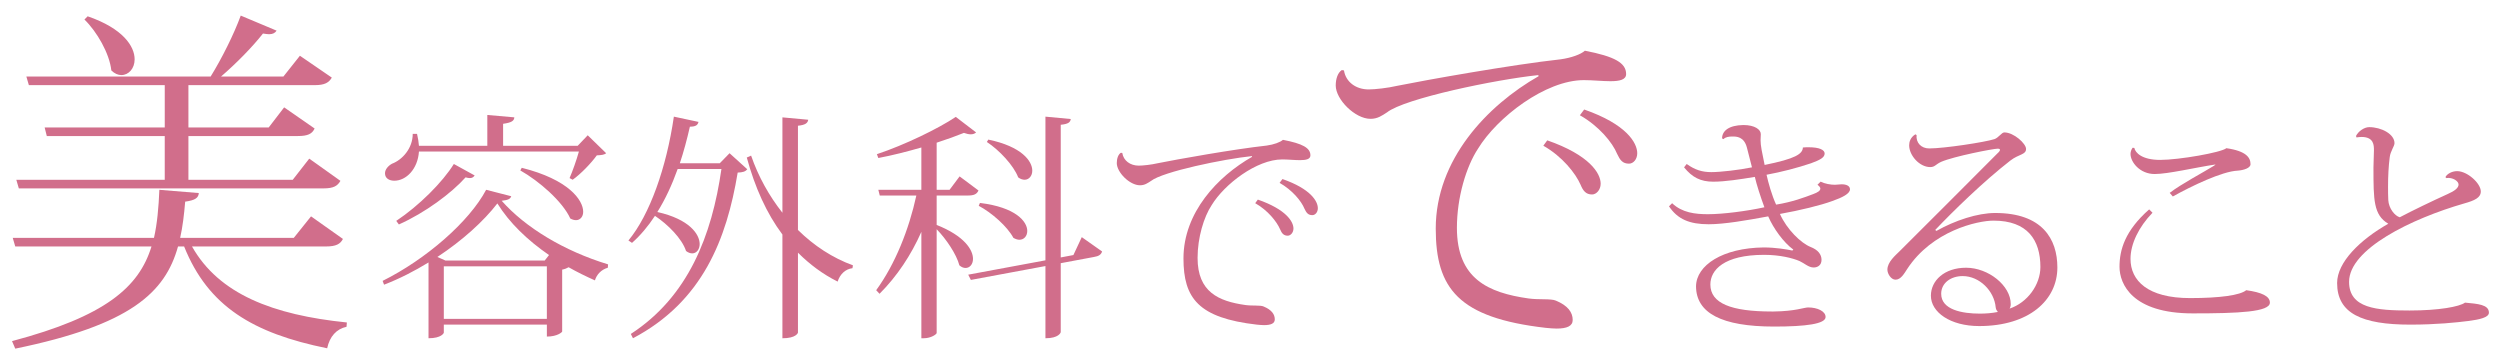 <?xml version="1.0" encoding="utf-8"?>
<!-- Generator: Adobe Illustrator 14.0.0, SVG Export Plug-In . SVG Version: 6.00 Build 43363)  -->
<!DOCTYPE svg PUBLIC "-//W3C//DTD SVG 1.1//EN" "http://www.w3.org/Graphics/SVG/1.1/DTD/svg11.dtd">
<svg version="1.1" id="main_x5F_c" xmlns="http://www.w3.org/2000/svg" xmlns:xlink="http://www.w3.org/1999/xlink" x="0px" y="0px"
	 width="251px" height="36px" viewBox="0 0 251 36" enable-background="new 0 0 251 36" xml:space="preserve">
<g>
	<path fill="#D16E8B" d="M34.43,23.989c-0.252,0.504-0.684,0.756-1.691,0.756H19.276c2.7,4.787,8.135,6.875,15.55,7.631
		l-0.035,0.433c-1.008,0.216-1.692,0.972-1.944,2.159c-7.451-1.512-11.95-4.211-14.362-10.223h-0.611
		c-1.296,4.644-4.788,7.883-16.342,10.259l-0.324-0.756c9.358-2.483,12.742-5.399,14.002-9.503H1.531l-0.252-0.864H15.46
		c0.324-1.439,0.468-3.06,0.54-4.823l3.96,0.324c-0.036,0.468-0.324,0.72-1.368,0.864c-0.108,1.296-0.252,2.52-0.504,3.635h11.41
		l1.729-2.159L34.43,23.989z M1.638,18.05h14.902v-4.392H4.698l-0.216-0.863h12.059V8.547H2.898L2.646,7.684h18.502
		c1.116-1.8,2.34-4.248,3.023-6.119l3.6,1.512c-0.144,0.216-0.36,0.359-0.756,0.359c-0.18,0-0.36-0.035-0.612-0.071
		c-1.044,1.331-2.663,2.987-4.211,4.319h6.263l1.656-2.088l3.203,2.195c-0.288,0.504-0.72,0.756-1.691,0.756H18.917v4.248h8.063
		l1.548-2.016l3.06,2.123c-0.252,0.54-0.684,0.756-1.691,0.756H18.917v4.392h10.475l1.655-2.123l3.132,2.231
		c-0.288,0.504-0.684,0.756-1.691,0.756H1.89L1.638,18.05z M8.801,1.636c3.563,1.225,4.716,3.024,4.716,4.32
		c0,0.936-0.612,1.583-1.332,1.583c-0.324,0-0.684-0.144-1.008-0.468c-0.18-1.691-1.44-3.888-2.7-5.111L8.801,1.636z"/>
	<path fill="#D16E8B" d="M38.415,28.2c4.345-2.16,8.688-5.929,10.394-9.145l2.52,0.647c-0.096,0.288-0.336,0.384-0.96,0.456
		c2.376,2.688,6.265,5.041,10.681,6.385l-0.023,0.336c-0.672,0.192-1.128,0.696-1.296,1.272c-0.912-0.408-1.801-0.841-2.641-1.32
		c-0.168,0.096-0.384,0.191-0.648,0.24v6.216c0,0.049-0.456,0.505-1.536,0.505v-1.2H44.559v0.815c0,0.024-0.216,0.553-1.536,0.553
		v-7.609c-1.416,0.864-2.904,1.633-4.464,2.232L38.415,28.2z M57.184,17.879c0.288-0.647,0.696-1.8,0.937-2.664H42.063
		c-0.12,1.776-1.296,2.929-2.472,2.929c-0.48,0-0.937-0.217-0.937-0.744c0-0.385,0.312-0.744,0.696-0.96
		c1.032-0.385,2.088-1.536,2.088-3.001h0.432c0.097,0.433,0.168,0.841,0.192,1.2h6.864v-3.096l2.713,0.239
		c-0.024,0.36-0.288,0.528-1.128,0.648v2.208H58l1.008-1.056l1.849,1.8c-0.192,0.168-0.48,0.192-0.937,0.216
		c-0.552,0.769-1.608,1.872-2.424,2.448L57.184,17.879z M47.656,17.615c-0.12,0.168-0.24,0.264-0.48,0.264
		c-0.12,0-0.264-0.023-0.432-0.072c-1.416,1.585-4.057,3.553-6.696,4.729l-0.265-0.359c2.28-1.513,4.656-3.889,5.784-5.713
		L47.656,17.615z M54.688,26.16l0.433-0.553c-2.16-1.487-3.984-3.24-5.185-5.184c-1.368,1.775-3.505,3.72-6.024,5.376l0.815,0.36
		H54.688z M44.559,32.017h10.345v-5.28H44.559V32.017z M52.384,16.847c4.704,1.177,6.168,3.24,6.168,4.417
		c0,0.504-0.312,0.84-0.72,0.84c-0.168,0-0.36-0.048-0.576-0.168c-0.768-1.704-3.145-3.769-5.017-4.824L52.384,16.847z"/>
	<path fill="#D16E8B" d="M72.265,16.391l0.983-1.008l1.776,1.608c-0.191,0.24-0.432,0.312-0.96,0.336
		c-1.104,6.648-3.504,12.938-10.513,16.634l-0.216-0.433c5.76-3.744,8.137-9.864,9.097-16.562h-4.393
		c-0.576,1.608-1.248,3.049-2.04,4.32c3.216,0.721,4.248,2.232,4.248,3.217c0,0.527-0.312,0.936-0.744,0.936
		c-0.191,0-0.408-0.071-0.624-0.239c-0.408-1.249-1.824-2.665-3.12-3.528c-0.696,1.056-1.464,1.968-2.305,2.712l-0.359-0.24
		c2.136-2.568,3.816-7.32,4.561-12.433l2.472,0.527c-0.072,0.313-0.264,0.48-0.864,0.48c-0.288,1.272-0.624,2.521-1.008,3.672
		H72.265z M81.146,12.022c-0.049,0.336-0.288,0.528-1.032,0.601v10.465c1.607,1.584,3.48,2.808,5.521,3.552l-0.048,0.288
		c-0.673,0.072-1.249,0.576-1.488,1.345c-1.488-0.744-2.809-1.729-3.984-2.904v8.017c0,0.048-0.192,0.576-1.561,0.576V23.544
		c-1.584-2.112-2.76-4.729-3.576-7.729l0.432-0.191c0.721,2.088,1.801,4.032,3.145,5.736v-9.577L81.146,12.022z"/>
	<path fill="#D16E8B" d="M94.041,19.631v2.953c2.784,1.104,3.648,2.496,3.648,3.408c0,0.552-0.336,0.912-0.744,0.912
		c-0.192,0-0.408-0.072-0.624-0.265c-0.288-1.104-1.32-2.64-2.28-3.624v10.417c0,0.12-0.552,0.528-1.296,0.528h-0.24V23.279
		c-1.032,2.328-2.424,4.44-4.2,6.217l-0.336-0.36c1.92-2.64,3.288-6.096,4.032-9.505h-3.673l-0.144-0.575h4.32v-4.249
		c-1.416,0.408-2.904,0.792-4.32,1.057l-0.145-0.385c2.761-0.912,6.217-2.592,7.921-3.744L98,13.295
		c-0.12,0.12-0.312,0.191-0.527,0.191c-0.192,0-0.433-0.048-0.696-0.144c-0.769,0.312-1.704,0.648-2.736,0.984v4.729h1.296
		l1.008-1.345l1.896,1.416c-0.168,0.36-0.432,0.504-1.08,0.504H94.041z M108.61,23.808l2.04,1.44
		c-0.096,0.312-0.336,0.479-0.816,0.552l-3.336,0.624v6.913c0,0.071-0.216,0.624-1.536,0.624v-7.249l-7.488,1.392l-0.265-0.527
		l7.753-1.44V11.711l2.544,0.239c-0.048,0.337-0.264,0.505-1.008,0.576v13.321l1.272-0.24L108.61,23.808z M98.385,20.375
		c3.6,0.433,4.752,1.872,4.752,2.809c0,0.528-0.336,0.888-0.792,0.888c-0.192,0-0.384-0.071-0.601-0.191
		c-0.6-1.128-2.16-2.521-3.479-3.217L98.385,20.375z M99.225,14.015c3.36,0.696,4.416,2.16,4.416,3.12
		c0,0.528-0.336,0.912-0.768,0.912c-0.192,0-0.433-0.071-0.648-0.24c-0.456-1.199-1.896-2.735-3.145-3.552L99.225,14.015z"/>
	<path fill="#D16E8B" d="M112.677,15.359c0.12,0.768,0.793,1.271,1.656,1.271c0.408,0,1.297-0.096,1.896-0.24
		c1.896-0.384,7.681-1.416,10.945-1.775c0.72-0.097,1.368-0.336,1.632-0.576c1.992,0.384,2.76,0.815,2.76,1.56
		c0,0.385-0.432,0.48-1.056,0.48c-0.528,0-1.176-0.072-1.776-0.072c-2.568,0-5.809,2.496-7.08,4.585
		c-0.792,1.199-1.416,3.264-1.416,5.304c0,3.408,2.088,4.345,4.8,4.729c0.672,0.097,1.513,0,1.824,0.145
		c0.816,0.336,1.128,0.792,1.128,1.296c0,0.408-0.384,0.576-1.08,0.576c-0.216,0-0.456-0.024-0.72-0.048
		c-5.856-0.673-7.369-2.641-7.369-6.649c0-4.608,3.433-8.232,6.889-10.2l-0.023-0.072c-2.809,0.288-8.953,1.561-10.129,2.496
		c-0.336,0.216-0.624,0.433-1.104,0.433c-1.032,0-2.328-1.297-2.328-2.232c0-0.456,0.145-0.864,0.408-1.032L112.677,15.359z
		 M126.287,20.039c2.833,0.984,3.576,2.208,3.576,2.904c0,0.408-0.288,0.721-0.575,0.721c-0.408,0-0.601-0.24-0.769-0.648
		c-0.336-0.769-1.224-1.896-2.496-2.616L126.287,20.039z M128.759,17.976c2.832,0.983,3.552,2.231,3.552,2.928
		c0,0.408-0.264,0.696-0.552,0.696c-0.432,0-0.6-0.24-0.792-0.648c-0.313-0.768-1.224-1.872-2.496-2.592L128.759,17.976z"/>
	<path fill="#D16E8B" d="M134.935,7.071c0.18,1.152,1.188,1.908,2.483,1.908c0.612,0,1.944-0.145,2.844-0.36
		c2.844-0.576,11.519-2.124,16.414-2.663c1.08-0.145,2.052-0.505,2.447-0.864c2.988,0.576,4.14,1.224,4.14,2.34
		c0,0.576-0.647,0.72-1.584,0.72c-0.792,0-1.764-0.108-2.663-0.108c-3.852,0-8.711,3.744-10.619,6.876
		c-1.188,1.799-2.123,4.895-2.123,7.954c0,5.111,3.131,6.516,7.198,7.092c1.008,0.144,2.269,0,2.736,0.216
		c1.224,0.504,1.691,1.188,1.691,1.943c0,0.612-0.576,0.864-1.62,0.864c-0.323,0-0.684-0.036-1.079-0.072
		c-8.783-1.008-11.051-3.959-11.051-9.971c0-6.911,5.147-12.347,10.33-15.298l-0.035-0.108c-4.212,0.433-13.427,2.34-15.19,3.744
		c-0.504,0.323-0.936,0.647-1.656,0.647c-1.548,0-3.491-1.943-3.491-3.348c0-0.684,0.216-1.296,0.612-1.548L134.935,7.071z
		 M155.344,14.091c4.248,1.476,5.363,3.312,5.363,4.355c0,0.611-0.432,1.08-0.863,1.08c-0.612,0-0.9-0.36-1.152-0.973
		c-0.504-1.151-1.836-2.844-3.743-3.923L155.344,14.091z M159.052,10.995c4.247,1.476,5.327,3.348,5.327,4.392
		c0,0.611-0.396,1.044-0.828,1.044c-0.647,0-0.899-0.36-1.188-0.973c-0.469-1.151-1.836-2.808-3.744-3.887L159.052,10.995z"/>
	<path fill="#D16E8B" d="M184.898,18.503c0.456,0,0.84,0.145,0.84,0.504c0,0.433-0.744,0.816-1.776,1.177
		c-1.176,0.432-3.24,0.936-5.257,1.296c0.696,1.561,2.112,2.928,3.072,3.313c0.744,0.288,1.104,0.744,1.104,1.296
		s-0.408,0.768-0.792,0.768c-0.504,0-0.937-0.432-1.416-0.647c-0.672-0.288-1.944-0.624-3.553-0.624c-4.056,0-5.4,1.536-5.4,2.976
		c0,1.896,2.089,2.713,6.169,2.713h0.168c2.208-0.024,3.072-0.408,3.48-0.408c0.936,0,1.752,0.384,1.752,0.96
		c0,0.696-1.992,0.96-5.16,0.96c-5.305,0-7.825-1.368-7.849-4.032c0.023-2.136,2.688-3.864,6.792-3.912
		c1.176,0,2.305,0.191,2.881,0.312l0.096-0.096c-0.984-0.72-1.992-2.112-2.521-3.336c-2.184,0.408-4.44,0.792-5.977,0.792
		c-1.92,0-3.12-0.504-3.984-1.801l0.313-0.312c1.008,0.96,2.328,1.104,3.6,1.104c1.513,0,3.913-0.313,5.665-0.696
		c-0.384-1.032-0.792-2.305-0.96-3.049c-1.464,0.24-2.977,0.48-4.177,0.48c-1.271,0-2.112-0.433-2.928-1.44l0.264-0.336
		c0.84,0.601,1.561,0.816,2.473,0.816s2.808-0.216,4.08-0.48c-0.168-0.624-0.384-1.464-0.504-1.968
		c-0.288-1.128-1.057-1.128-1.465-1.128c-0.336,0-0.695,0.048-0.888,0.264l-0.144-0.072c0-0.768,0.695-1.32,2.136-1.344
		c1.152,0,1.752,0.456,1.752,0.912c0,0.24-0.023,0.384-0.023,0.624c0,0.528,0.144,1.2,0.407,2.472
		c3.097-0.624,3.816-1.104,3.841-1.752c0.216-0.023,0.408-0.023,0.6-0.023c1.057,0,1.585,0.264,1.585,0.624
		c0,0.407-0.456,0.647-1.368,0.983c-1.345,0.456-3.024,0.889-4.465,1.152c0.168,0.769,0.528,2.064,0.96,3
		c1.633-0.264,2.832-0.72,3.721-1.056c0.456-0.168,0.72-0.336,0.72-0.552c0-0.12-0.096-0.24-0.288-0.385l0.313-0.312
		c0.432,0.216,1.008,0.312,1.439,0.312L184.898,18.503z"/>
	<path fill="#D16E8B" d="M194.416,23.184c1.872-1.056,4.128-1.8,5.904-1.8c4.729,0,6.24,2.616,6.24,5.472
		c0,3.289-2.856,5.881-7.849,5.881c-2.904,0-4.849-1.392-4.849-3.048c0-1.513,1.345-2.809,3.528-2.809
		c2.257,0,4.488,1.8,4.488,3.648c0,0.192-0.048,0.36-0.119,0.456c1.8-0.601,3.096-2.4,3.096-4.177c0-2.712-1.296-4.656-4.704-4.656
		c-1.632,0-6.169,1.032-8.665,4.849c-0.312,0.479-0.647,1.08-1.176,1.08c-0.456,0-0.816-0.601-0.816-1.008
		c0-0.769,0.816-1.44,1.225-1.849c1.992-1.968,6.984-6.984,9.816-9.816c0.192-0.168,0.264-0.288,0.264-0.36
		c0-0.096-0.096-0.12-0.239-0.12c-0.433,0-4.393,0.769-5.665,1.32c-0.576,0.264-0.624,0.528-1.104,0.528
		c-1.08,0-2.112-1.177-2.112-2.185c0-0.336,0.12-0.792,0.624-1.104l0.12,0.072c-0.072,0.769,0.456,1.345,1.271,1.345
		c1.488,0,5.593-0.624,6.553-0.937c0.408-0.144,0.72-0.672,0.984-0.672c0.96,0,2.184,1.128,2.184,1.656
		c0,0.6-0.72,0.504-1.584,1.176c-2.688,2.088-5.76,5.089-7.536,6.961L194.416,23.184z M198.784,31.488
		c0.576,0,1.224-0.048,1.8-0.168c-0.096-0.12-0.191-0.24-0.216-0.456c-0.144-1.656-1.632-3.145-3.313-3.145
		c-1.2,0-2.16,0.696-2.16,1.776C194.895,31.104,197.007,31.488,198.784,31.488z"/>
	<path fill="#D16E8B" d="M216.111,21.359c-1.393,1.44-2.208,3.145-2.208,4.633c0,2.184,1.728,3.936,5.977,3.936
		c3,0,5.04-0.287,5.64-0.792c1.561,0.217,2.377,0.601,2.377,1.248c0,0.937-3.12,1.08-7.753,1.08c-6.072,0-7.345-2.952-7.345-4.68
		c0-1.704,0.552-3.625,2.977-5.761L216.111,21.359z M222.447,16.511c-2.088,0.313-4.752,0.96-6.12,0.96
		c-1.488,0-2.424-1.2-2.424-2.016c0-0.216,0.096-0.48,0.216-0.624l0.168,0.023c0.096,0.48,0.768,1.2,2.592,1.2
		c1.896,0,6.145-0.744,6.648-1.176c2.017,0.288,2.425,0.96,2.425,1.608c0,0.384-0.672,0.6-1.296,0.647
		c-1.561,0.072-4.608,1.536-6.505,2.593l-0.313-0.36c1.104-0.864,3.385-2.064,4.465-2.736L222.447,16.511z"/>
	<path fill="#D16E8B" d="M245.519,17.783c0.168-0.336,0.672-0.601,1.176-0.601c1.032,0,2.377,1.225,2.377,2.041
		c0,0.624-0.624,0.912-1.656,1.2c-5.329,1.535-11.569,4.584-11.569,7.872c0,2.664,2.761,2.88,6.072,2.88
		c2.952,0,5.017-0.384,5.568-0.792c1.272,0.12,2.4,0.192,2.4,1.009c0,0.479-0.936,0.695-2.112,0.84
		c-1.128,0.144-3.168,0.36-5.784,0.36c-4.872,0-7.345-1.129-7.345-4.177c0-2.088,2.305-4.345,5.137-5.952
		c-1.488-0.889-1.488-2.377-1.488-5.665c0-0.24,0.048-1.439,0.048-1.704c0-0.504,0-1.344-1.248-1.344
		c-0.144,0-0.312,0.023-0.504,0.048l-0.048-0.145c0.216-0.456,0.816-0.888,1.32-0.888c1.224,0,2.544,0.696,2.544,1.608
		c0,0.312-0.408,0.792-0.48,1.416c-0.119,0.912-0.168,1.944-0.168,2.928c0,0.48,0,0.937,0.024,1.368
		c0.048,0.841,0.648,1.585,1.152,1.729c1.224-0.648,3.264-1.632,4.8-2.328c0.721-0.313,1.104-0.624,1.104-0.96
		s-0.576-0.744-1.225-0.648L245.519,17.783z"/>
</g>
</svg>
